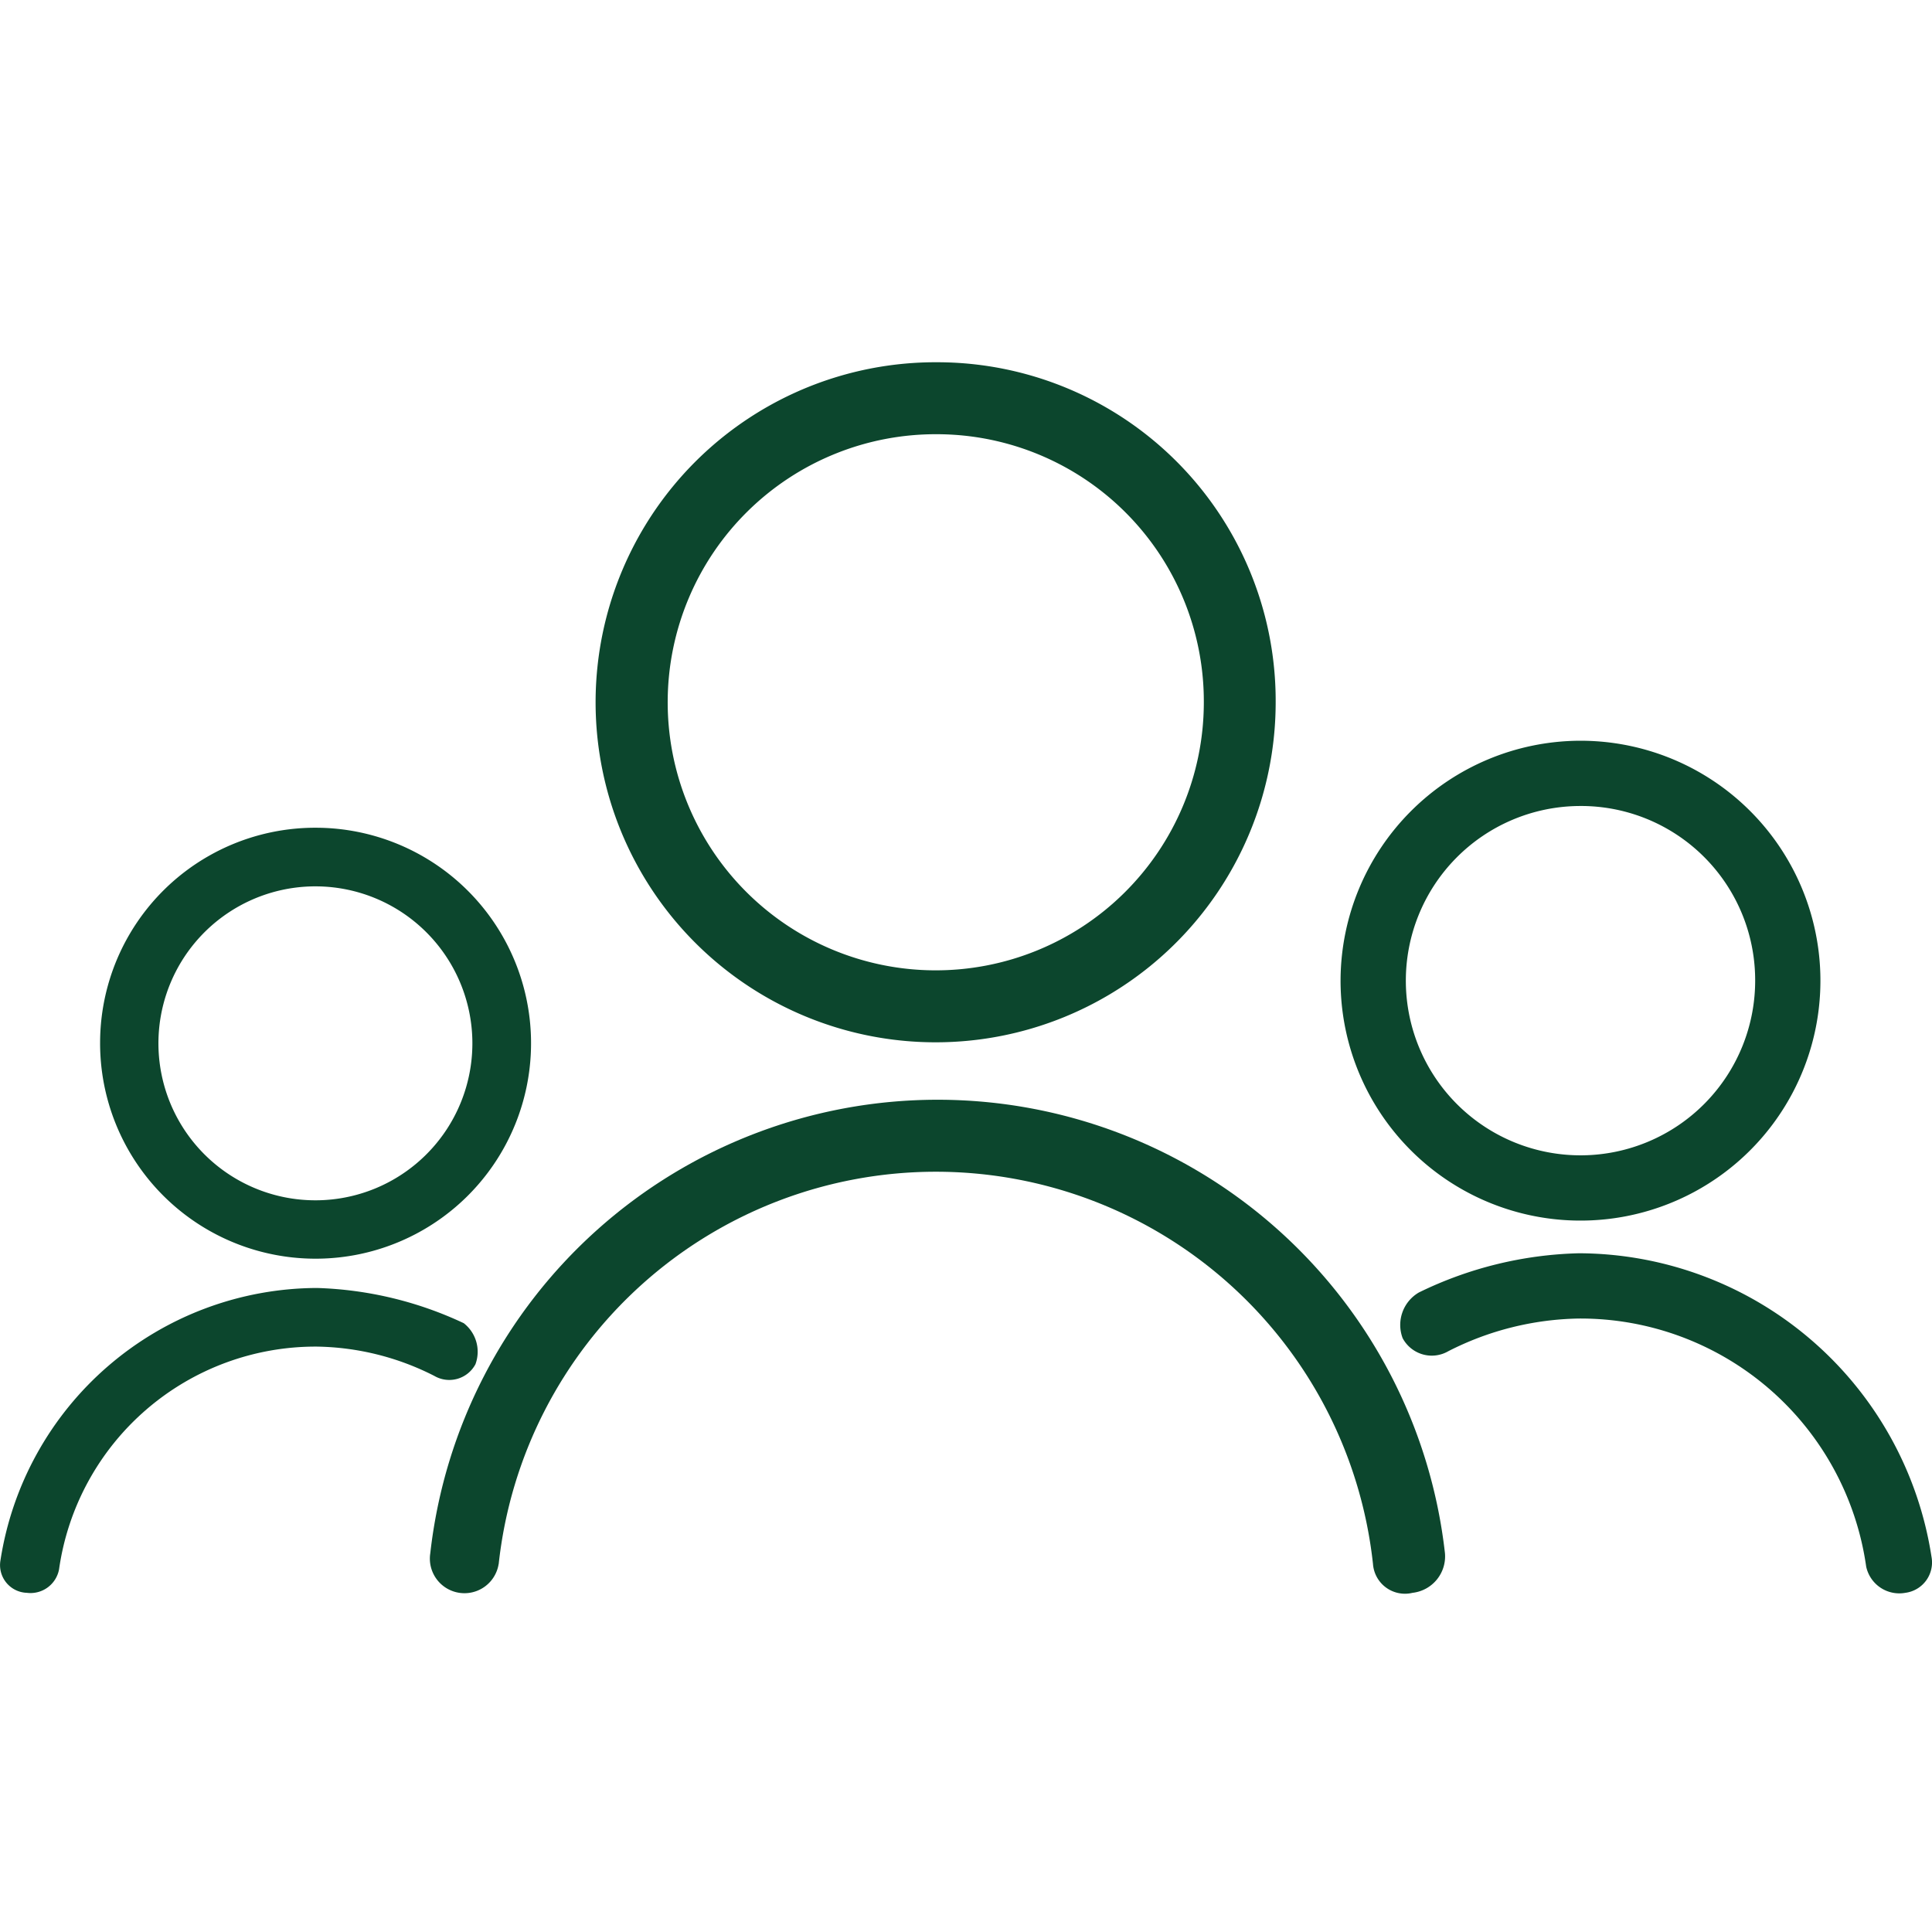 <svg xmlns="http://www.w3.org/2000/svg" xmlns:xlink="http://www.w3.org/1999/xlink" width="32" height="32" viewBox="0 0 32 32"><defs><clipPath id="b"><rect width="32" height="32"/></clipPath></defs><g id="a" clip-path="url(#b)"><g transform="translate(-1.847 6)"><g transform="translate(-0.153)"><path d="M204.661,0a5.608,5.608,0,0,1,5.6,5.661A5.632,5.632,0,1,1,204.661,0Zm0,1.192a4.44,4.44,0,1,0,4.41,4.47A4.426,4.426,0,0,0,204.661,1.192Z" transform="translate(-187.132)" fill="#0c462d"/><path d="M153.987,212.688a.573.573,0,0,1-1.132-.179,8.456,8.456,0,0,1,16.806,0,.607.607,0,0,1-.536.656.531.531,0,0,1-.656-.477,7.283,7.283,0,0,0-14.481,0Z" transform="translate(-143.728 -192.783)" fill="#0c462d"/><path d="M409.947,81A3.974,3.974,0,1,1,406,84.947,3.981,3.981,0,0,1,409.947,81Zm0,1.081a2.893,2.893,0,1,0,2.92,2.866A2.885,2.885,0,0,0,409.947,82.081Z" transform="translate(-381.796 -74.731)" fill="#0c462d"/><path d="M425.032,239.622a.547.547,0,0,1-.757-.216.622.622,0,0,1,.27-.757,6.379,6.379,0,0,1,2.65-.649,5.929,5.929,0,0,1,5.84,5.029.507.507,0,0,1-.433.595.561.561,0,0,1-.649-.433,4.781,4.781,0,0,0-4.758-4.11A4.922,4.922,0,0,0,425.032,239.622Z" transform="translate(-399.043 -223.242)" fill="#0c462d"/><path d="M37.593,81A3.569,3.569,0,1,1,34,84.544,3.564,3.564,0,0,1,37.593,81Zm0,.971a2.6,2.6,0,1,0,2.573,2.573A2.6,2.6,0,0,0,37.593,81.971Z" transform="translate(-30.342 -73.29)" fill="#0c462d"/><path d="M.825,242.661a.481.481,0,0,1-.534.388.459.459,0,0,1-.437-.534A5.324,5.324,0,0,1,5.1,238a6.142,6.142,0,0,1,2.428.583.6.6,0,0,1,.194.68.491.491,0,0,1-.68.194,4.42,4.42,0,0,0-1.942-.486A4.293,4.293,0,0,0,.825,242.661Z" transform="translate(2.153 -222.667)" fill="#0c462d"/></g></g></g></svg>